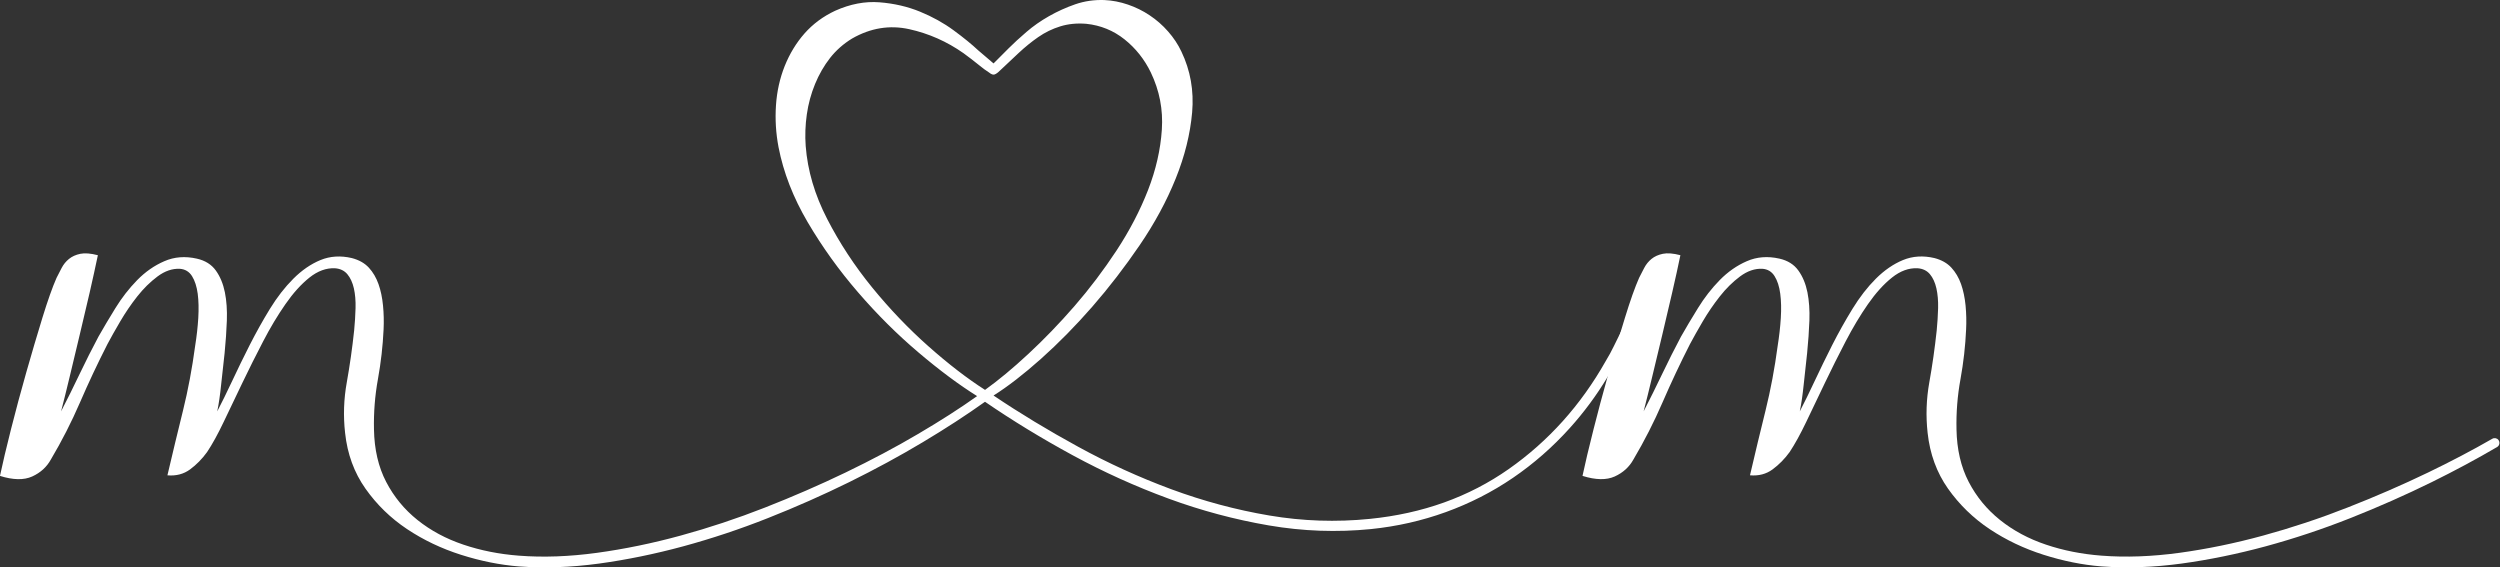 <svg xmlns="http://www.w3.org/2000/svg" width="3807" height="864" viewBox="0 0 3807 864" fill="none"><rect x="0" y="0" width="3807" height="864" fill="#333333" stroke="none"/><path d="M2477.52 492.03C2474.92 493.2 2472.16 496.93 2469.3 503.26C2468.69 504.54 2468.02 505.81 2467.46 507.04C2464.09 513.78 2460.83 520.41 2457.66 526.94C2453.93 534.7 2449.8 542.3 2445.21 549.8C2407.29 616.96 2358 671.82 2297.42 714.33C2236.79 756.84 2166.32 782.1 2085.89 790.16C2034.76 795.31 1983.78 793.63 1932.95 785.01C1882.12 776.39 1832.32 763.02 1783.48 744.95C1734.64 726.83 1687.39 705.3 1641.77 680.29C1596.1 655.34 1553.13 629.36 1512.97 602.31C1534.76 588.53 1558.9 569.91 1585.33 546.33C1611.71 522.75 1637.74 496.37 1663.31 467.08C1688.83 437.79 1712.96 406.45 1735.67 373.13C1758.33 339.86 1776.6 306.07 1790.38 271.88C1804.16 237.74 1812.48 204.16 1815.39 171.09C1818.25 138.07 1812.79 107.2 1799.01 78.47C1793.86 67.55 1787.07 57.34 1778.75 47.9C1770.43 38.41 1761.09 30.24 1750.73 23.35C1740.42 16.41 1729.35 11 1717.56 6.97C1705.82 2.94 1693.88 0.64 1681.84 0.08C1666.33 -0.48 1651.53 1.66 1637.44 6.51C1623.36 11.41 1610.04 17.43 1597.38 24.63C1584.72 31.83 1573.24 39.84 1562.93 48.77C1552.57 57.65 1543.69 65.87 1536.19 73.32L1512.97 96.59C1508.94 93.12 1505.06 89.85 1501.33 86.64C1497.55 83.53 1493.68 80.21 1489.7 76.74C1479.9 67.55 1467.4 57.35 1452.19 46.17C1436.98 34.99 1419.89 25.5 1400.95 17.75C1381.97 9.99 1361.45 5.25 1339.3 3.51C1317.2 1.78 1294.65 6.11 1271.68 16.42C1253.31 25.04 1237.8 36.58 1225.14 50.92C1212.54 65.26 1202.48 81.79 1194.98 100.47C1187.53 119.15 1183.09 139.1 1181.66 160.33C1180.23 181.61 1181.51 202.84 1185.54 224.07C1192.99 262.6 1207.79 300.62 1229.89 338.28C1251.99 375.89 1277.55 411.51 1306.59 445.09C1335.58 478.72 1366.14 509.13 1398.34 536.44C1430.49 563.74 1460.39 585.99 1487.95 603.19C1462.08 621.61 1432.07 640.85 1397.93 660.91C1363.74 681.07 1326.95 700.56 1287.6 719.55C1248.25 738.48 1207.33 756.29 1164.87 772.93C1122.31 789.62 1079.55 803.8 1036.48 815.59C993.41 827.38 950.9 836.1 908.95 841.87C867 847.59 827.4 849.07 790.05 846.16C760.2 843.86 732.03 838.3 705.64 829.37C679.21 820.49 655.94 807.99 635.83 791.91C615.72 775.83 599.8 756.44 588.01 733.73C576.22 711.07 570.05 684.48 569.49 654.02C568.93 628.2 570.92 602.63 575.51 577.37C580.1 552.11 582.96 526.8 584.13 501.54C584.69 489.5 584.44 477.4 583.26 465.36C582.09 453.27 579.84 442.4 576.37 432.6C572.9 422.85 568.05 414.53 561.72 407.65C555.39 400.76 546.77 395.86 535.85 393C518.65 388.97 502.68 389.99 488.03 396.01C473.38 402.03 459.61 411.52 446.69 424.43C433.78 437.34 421.84 452.7 410.92 470.51C400 488.32 389.84 506.59 380.35 525.22C370.86 543.9 361.98 562.17 353.66 579.93C345.29 597.74 337.69 613.25 330.8 626.47C333.1 615.55 335.14 601.77 336.82 585.13C338.56 568.44 340.29 552.67 342.03 537.72C343.71 520.47 344.89 503.99 345.45 488.17C346.01 472.4 345.04 458.01 342.44 445.1C339.84 432.19 335.24 421.12 328.66 411.93C322.03 402.74 312.43 396.72 299.78 393.86C281.97 389.83 265.49 391.1 250.28 397.74C235.02 404.32 221.24 413.97 208.89 426.57C196.54 439.23 185.47 453.41 175.72 469.23C165.97 485.05 157.35 499.54 149.9 512.71C140.1 531.13 130.61 549.91 121.42 569.15C112.23 588.44 102.79 607.53 93 626.46C97.03 610.95 101.47 593.03 106.37 572.62C111.22 552.21 116.27 531.28 121.42 509.7C126.62 488.16 131.63 466.78 136.53 445.55C141.38 424.27 145.56 405.34 149.03 388.65C138.11 385.79 129.18 385.08 122.29 386.51C115.4 387.94 109.69 390.54 105.09 394.27C100.45 398 96.72 402.59 93.86 408.05C91 413.51 88.4 418.56 86.1 423.16C79.77 437.5 72.63 457.76 64.57 483.89C56.56 510.02 48.34 537.73 40.02 567.02C31.7 596.31 23.94 625.2 16.75 653.62C9.55 682.04 3.99 705.72 -0.04 724.71C20.07 731.04 36.45 731.29 49.05 725.58C61.71 719.81 71.15 711.19 77.47 699.71C94.16 671.59 108.96 642.55 121.87 612.7C134.78 582.85 148.71 553.25 163.66 523.96C168.81 514.21 175.3 502.73 183.05 489.51C190.81 476.29 199.38 463.64 208.87 451.59C218.36 439.5 228.67 429.34 239.9 420.97C251.08 412.65 262.46 408.77 273.94 409.33C281.95 409.94 288.13 413.67 292.46 420.56C296.75 427.45 299.6 436.38 301.08 447.25C302.51 458.17 302.76 470.52 301.95 484.3C301.08 498.08 299.5 512.16 297.2 526.55C292.56 561 286.43 593.86 278.68 625.19C270.92 656.47 263.01 689.39 254.95 723.83C268.17 724.95 279.65 721.99 289.45 714.8C299.2 707.6 307.82 698.83 315.27 688.52C323.33 676.43 331.8 661.07 340.68 642.39C349.61 623.76 359.05 603.96 369.1 582.99C379.15 562.02 389.67 541.04 400.59 520.07C411.46 499.1 422.84 480.16 434.63 463.22C446.37 446.28 458.61 432.75 471.22 422.7C483.88 412.65 496.79 407.9 510 408.51C518.01 409.07 524.34 412.08 528.93 417.54C533.52 423 536.84 430.2 538.88 439.08C540.87 448.01 541.74 458.01 541.43 469.24C541.12 480.42 540.41 491.8 539.29 503.28C536.43 530.28 532.66 556.56 528.11 582.12C523.47 607.69 522.6 633.36 525.51 659.23C528.93 691.38 539.29 719.65 556.54 744.1C573.74 768.49 594.86 789.01 619.87 805.69C644.82 822.33 672.28 835.39 702.13 844.88C731.98 854.37 761.28 860.24 790.01 862.54C829.05 865.4 869.72 863.97 911.92 858.25C954.12 852.48 996.94 843.71 1040.31 831.97C1083.69 820.18 1126.76 805.84 1169.52 788.9C1212.34 771.96 1253.57 753.69 1293.17 734.19C1332.82 714.64 1370.13 694.39 1405.18 673.41C1440.19 652.49 1471.83 631.92 1499.95 611.82C1541.9 640.55 1586.4 667.7 1633.5 693.27C1680.6 718.84 1729.13 740.78 1779.14 759.15C1829.1 777.52 1880.08 791.15 1932.03 800.08C1984.03 809.01 2035.88 810.85 2087.57 805.69C2127.22 801.66 2165.24 793.03 2201.73 779.82C2238.22 766.6 2272.26 749.25 2303.84 727.72C2335.43 706.18 2364.26 680.92 2390.44 651.89C2412.03 627.96 2431.11 602.13 2447.75 574.48C2451.32 568.66 2454.74 562.74 2458.06 556.72C2467.81 537.18 2477.86 516.2 2488.22 493.8C2483.63 491.5 2480 490.94 2477.45 492.07L2477.52 492.03ZM1413.88 527.39C1383.41 500.39 1354.84 470.49 1328.15 437.78C1301.46 405.02 1278.6 370.27 1259.67 333.52C1240.69 296.73 1229.77 259.73 1226.91 222.37C1225.74 206.3 1226.35 190.17 1228.64 174.09C1230.94 158.01 1235.12 142.65 1241.14 128.01C1247.16 113.36 1254.77 100.15 1263.95 88.36C1273.14 76.62 1284.36 66.72 1297.58 58.66C1325.7 42.58 1354.68 37.84 1384.59 44.42C1414.44 51.05 1442 63.25 1467.31 81.06C1475.93 87.39 1483.39 93.1 1489.71 98.26C1495.99 103.47 1501.45 107.5 1506.04 110.35C1509.51 113.21 1512.37 114.23 1514.66 113.36C1516.96 112.49 1519.56 110.66 1522.42 107.75C1532.17 98.56 1541.81 89.53 1551.3 80.6C1560.79 71.72 1570.69 63.66 1581 56.51C1591.36 49.31 1602.54 43.85 1614.63 40.13C1626.67 36.4 1639.89 35.08 1654.23 36.25C1676.07 38.55 1695.46 46.46 1712.41 59.93C1729.35 73.45 1742.72 90.24 1752.47 110.35C1765.69 137.91 1771.3 166.94 1769.26 197.36C1767.27 227.83 1760.23 258.55 1748.18 289.57C1736.09 320.55 1720.16 351.16 1700.36 381.32C1680.51 411.48 1659.13 439.75 1636.16 466.19C1613.2 492.62 1589.77 516.86 1565.94 538.96C1542.11 561.11 1520.11 579.33 1500.01 593.72C1473.01 576.47 1444.28 554.37 1413.87 527.38L1413.88 527.39Z" fill="white"></path><path d="M3804.52 669.84C3802.26 667.09 3798.38 666.37 3795.3 668.14C3764.69 685.73 3732.11 702.83 3697.53 719.52C3658.19 738.45 3617.26 756.26 3574.75 772.9C3532.24 789.59 3489.43 803.77 3446.35 815.56C3403.28 827.35 3360.77 836.07 3318.87 841.84C3276.92 847.56 3237.27 849.04 3199.97 846.13C3170.07 843.83 3141.95 838.27 3115.51 829.34C3089.08 820.46 3065.81 807.96 3045.7 791.88C3025.59 775.8 3009.67 756.41 2997.88 733.7C2986.14 711.04 2979.92 684.45 2979.36 653.99C2978.8 628.17 2980.79 602.6 2985.43 577.34C2990.02 552.08 2992.88 526.77 2994 501.51C2994.61 489.47 2994.31 477.37 2993.18 465.33C2992.01 453.24 2989.71 442.37 2986.29 432.57C2982.82 422.82 2977.92 414.5 2971.59 407.62C2965.26 400.73 2956.69 395.83 2945.77 392.97C2928.52 388.94 2912.6 389.96 2897.95 395.98C2883.3 402 2869.53 411.49 2856.56 424.4C2843.65 437.31 2831.76 452.67 2820.84 470.48C2809.92 488.29 2799.71 506.56 2790.22 525.19C2780.78 543.87 2771.85 562.14 2763.53 579.9C2755.21 597.71 2747.61 613.22 2740.72 626.44C2743.02 615.52 2745.01 601.74 2746.74 585.1C2748.47 568.41 2750.16 552.64 2751.89 537.69C2753.62 520.44 2754.75 503.96 2755.36 488.14C2755.92 472.37 2754.9 457.98 2752.35 445.07C2749.75 432.16 2745.15 421.09 2738.52 411.9C2731.94 402.71 2722.29 396.69 2709.69 393.83C2691.88 389.8 2675.35 391.07 2660.14 397.71C2644.93 404.29 2631.15 413.94 2618.8 426.54C2606.4 439.2 2595.38 453.38 2585.63 469.2C2575.83 485.02 2567.21 499.51 2559.76 512.68C2550.01 531.1 2540.52 549.88 2531.34 569.12C2522.15 588.41 2512.66 607.5 2502.92 626.43C2506.9 610.92 2511.39 593 2516.24 572.59C2521.14 552.18 2526.19 531.25 2531.35 509.67C2536.5 488.13 2541.56 466.75 2546.4 445.52C2551.3 424.24 2555.48 405.31 2558.9 388.62C2547.98 385.76 2539.1 385.05 2532.21 386.48C2525.32 387.91 2519.55 390.51 2514.96 394.24C2510.37 397.97 2506.64 402.56 2503.78 408.02C2500.87 413.48 2498.32 418.53 2496.02 423.13C2489.69 437.47 2482.5 457.73 2474.48 483.86C2472.13 491.46 2469.79 499.17 2467.44 507.03C2461.67 526.22 2455.8 546.22 2449.89 566.99C2449.18 569.49 2448.46 571.99 2447.8 574.44C2440.25 601.18 2433.26 627.56 2426.67 653.59C2419.47 682.01 2413.86 705.69 2409.83 724.68C2429.99 731.01 2446.32 731.26 2458.97 725.55C2471.57 719.78 2481.07 711.16 2487.39 699.68C2504.03 671.56 2518.83 642.52 2531.74 612.67C2544.7 582.82 2558.58 553.22 2573.53 523.93C2578.74 514.18 2585.17 502.7 2592.92 489.48C2600.68 476.26 2609.3 463.61 2618.79 451.56C2628.23 439.47 2638.59 429.31 2649.77 420.94C2661 412.62 2672.33 408.74 2683.81 409.3C2691.87 409.91 2698.05 413.64 2702.33 420.53C2706.67 427.42 2709.53 436.35 2710.95 447.22C2712.38 458.14 2712.68 470.49 2711.82 484.27C2710.95 498.05 2709.37 512.13 2707.07 526.52C2702.48 560.97 2696.3 593.83 2688.55 625.16C2680.79 656.44 2672.88 689.36 2664.87 723.8C2678.09 724.92 2689.57 721.96 2699.32 714.77C2709.07 707.57 2717.69 698.8 2725.19 688.49C2733.2 676.4 2741.67 661.04 2750.6 642.36C2759.48 623.73 2768.97 603.93 2779.02 582.96C2789.07 561.99 2799.53 541.01 2810.46 520.04C2821.38 499.07 2832.71 480.13 2844.5 463.19C2856.29 446.25 2868.48 432.72 2881.14 422.67C2893.74 412.62 2906.66 407.87 2919.92 408.48C2927.93 409.04 2934.26 412.05 2938.85 417.51C2943.44 422.97 2946.71 430.17 2948.75 439.05C2950.74 447.98 2951.61 457.98 2951.35 469.21C2951.04 480.39 2950.33 491.77 2949.21 503.25C2946.3 530.25 2942.58 556.53 2937.98 582.09C2933.39 607.66 2932.52 633.33 2935.38 659.2C2938.85 691.35 2949.21 719.62 2966.41 744.07C2983.66 768.46 3004.78 788.98 3029.74 805.66C3054.74 822.3 3082.15 835.36 3112.05 844.85C3141.9 854.34 3171.2 860.21 3199.93 862.51C3238.97 865.37 3279.59 863.94 3321.84 858.22C3364.04 852.45 3406.81 843.68 3450.18 831.94C3493.56 820.15 3536.63 805.81 3579.44 788.87C3622.2 771.93 3663.44 753.66 3703.09 734.16C3738.01 716.93 3771.18 699.14 3802.55 680.77C3806.42 678.5 3807.32 673.3 3804.47 669.83L3804.52 669.84Z" fill="white"></path></svg>